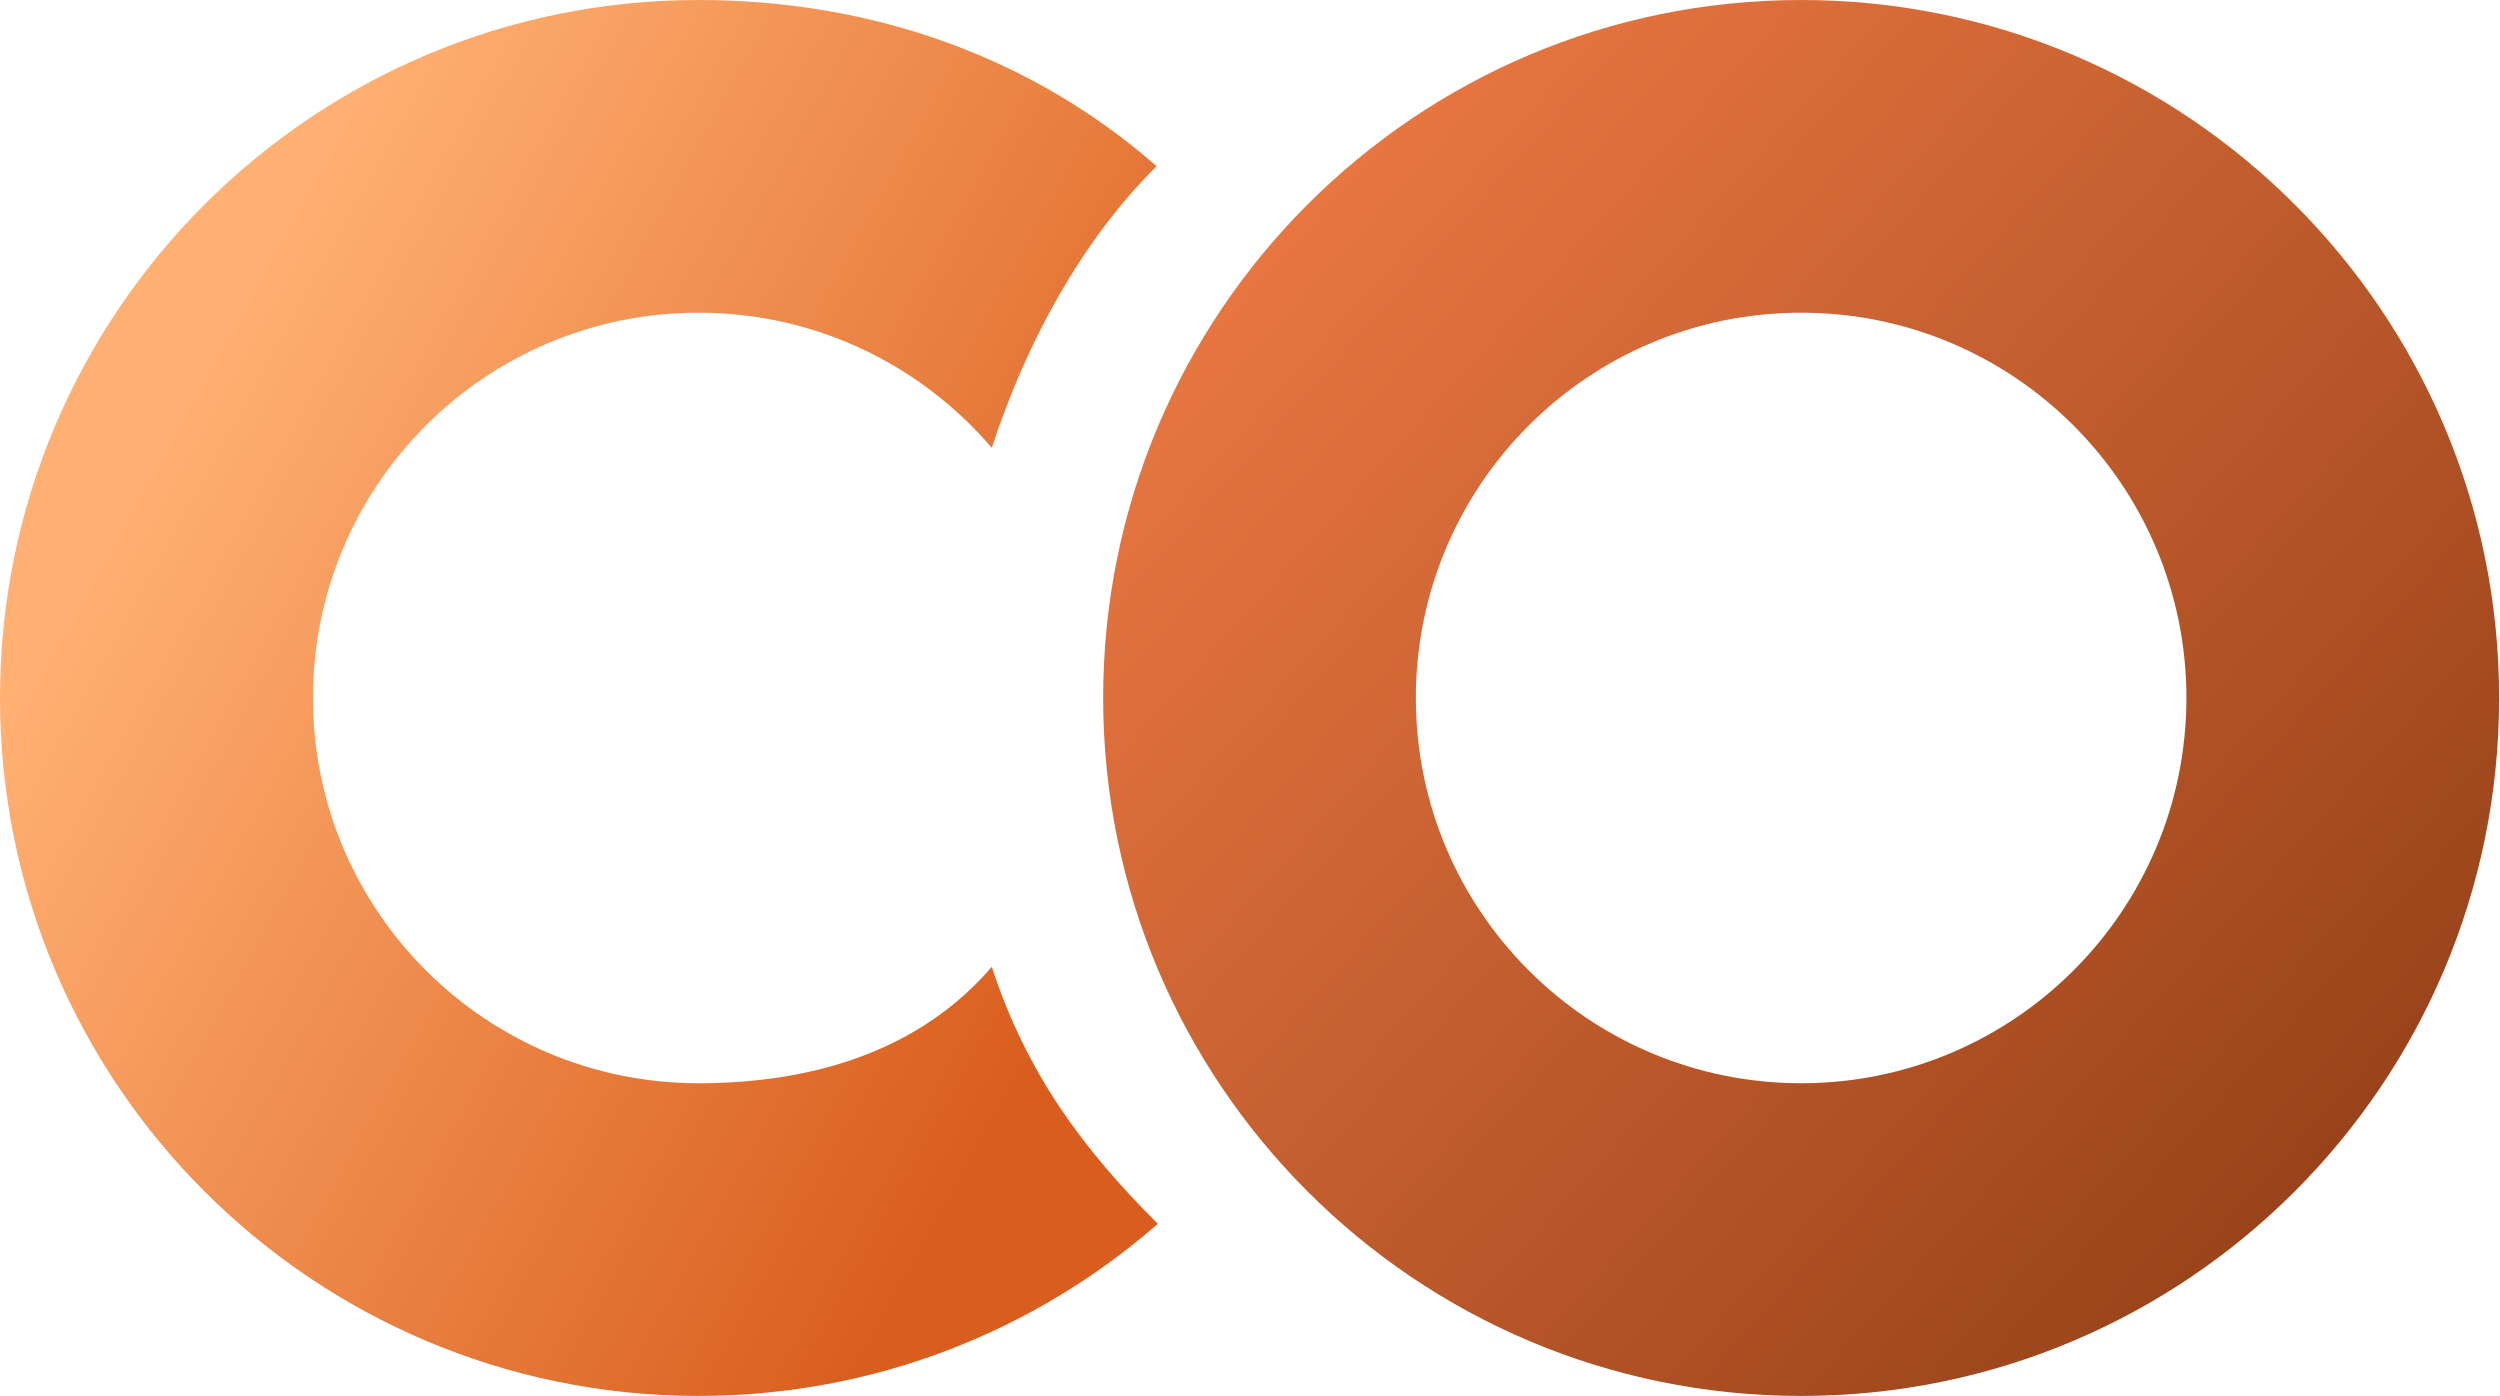 <svg width="1302" height="727" viewBox="0 0 1302 727" fill="none" xmlns="http://www.w3.org/2000/svg">
<path d="M363.792 727C162.876 727 0.001 564.256 1.65454e-05 363.502C-1.00511e-06 162.747 162.875 0 363.792 -4.19199e-05C455.568 -4.99432e-05 538.359 30.519 602.362 86.544C563.528 125.118 534.754 177.598 516.513 233.221C479.681 190.156 424.931 162.85 363.792 162.85C252.886 162.851 162.978 252.685 162.978 363.502C162.979 474.318 252.887 564.153 363.792 564.154C424.831 564.154 479.682 546.473 516.513 503.529C534.674 559.182 564.237 598.729 603 637.367C539.048 693.181 455.374 727 363.792 727Z" fill="url(#paint0_linear_154_6)"/>
<path d="M938.026 0.001C1138.78 0.001 1301.53 162.745 1301.53 363.5C1301.53 564.255 1138.78 727 938.026 727C737.271 727 574.527 564.256 574.526 363.501C574.526 162.746 737.271 0.001 938.026 0.001ZM938.026 162.849C827.209 162.849 737.374 252.684 737.374 363.501C737.374 474.318 827.21 564.152 938.026 564.152C1048.84 564.152 1138.68 474.318 1138.68 363.501C1138.68 252.684 1048.84 162.849 938.026 162.849Z" fill="url(#paint1_linear_154_6)"/>
<defs>
<linearGradient id="paint0_linear_154_6" x1="607.641" y1="427.476" x2="122.876" y2="159.786" gradientUnits="userSpaceOnUse">
<stop stop-color="#D95E1E"/>
<stop offset="1" stop-color="#FFB072"/>
</linearGradient>
<linearGradient id="paint1_linear_154_6" x1="612.331" y1="75.61" x2="1302.1" y2="696.287" gradientUnits="userSpaceOnUse">
<stop stop-color="#EF7B45"/>
<stop offset="1" stop-color="#8C3A13"/>
</linearGradient>
</defs>
</svg>
